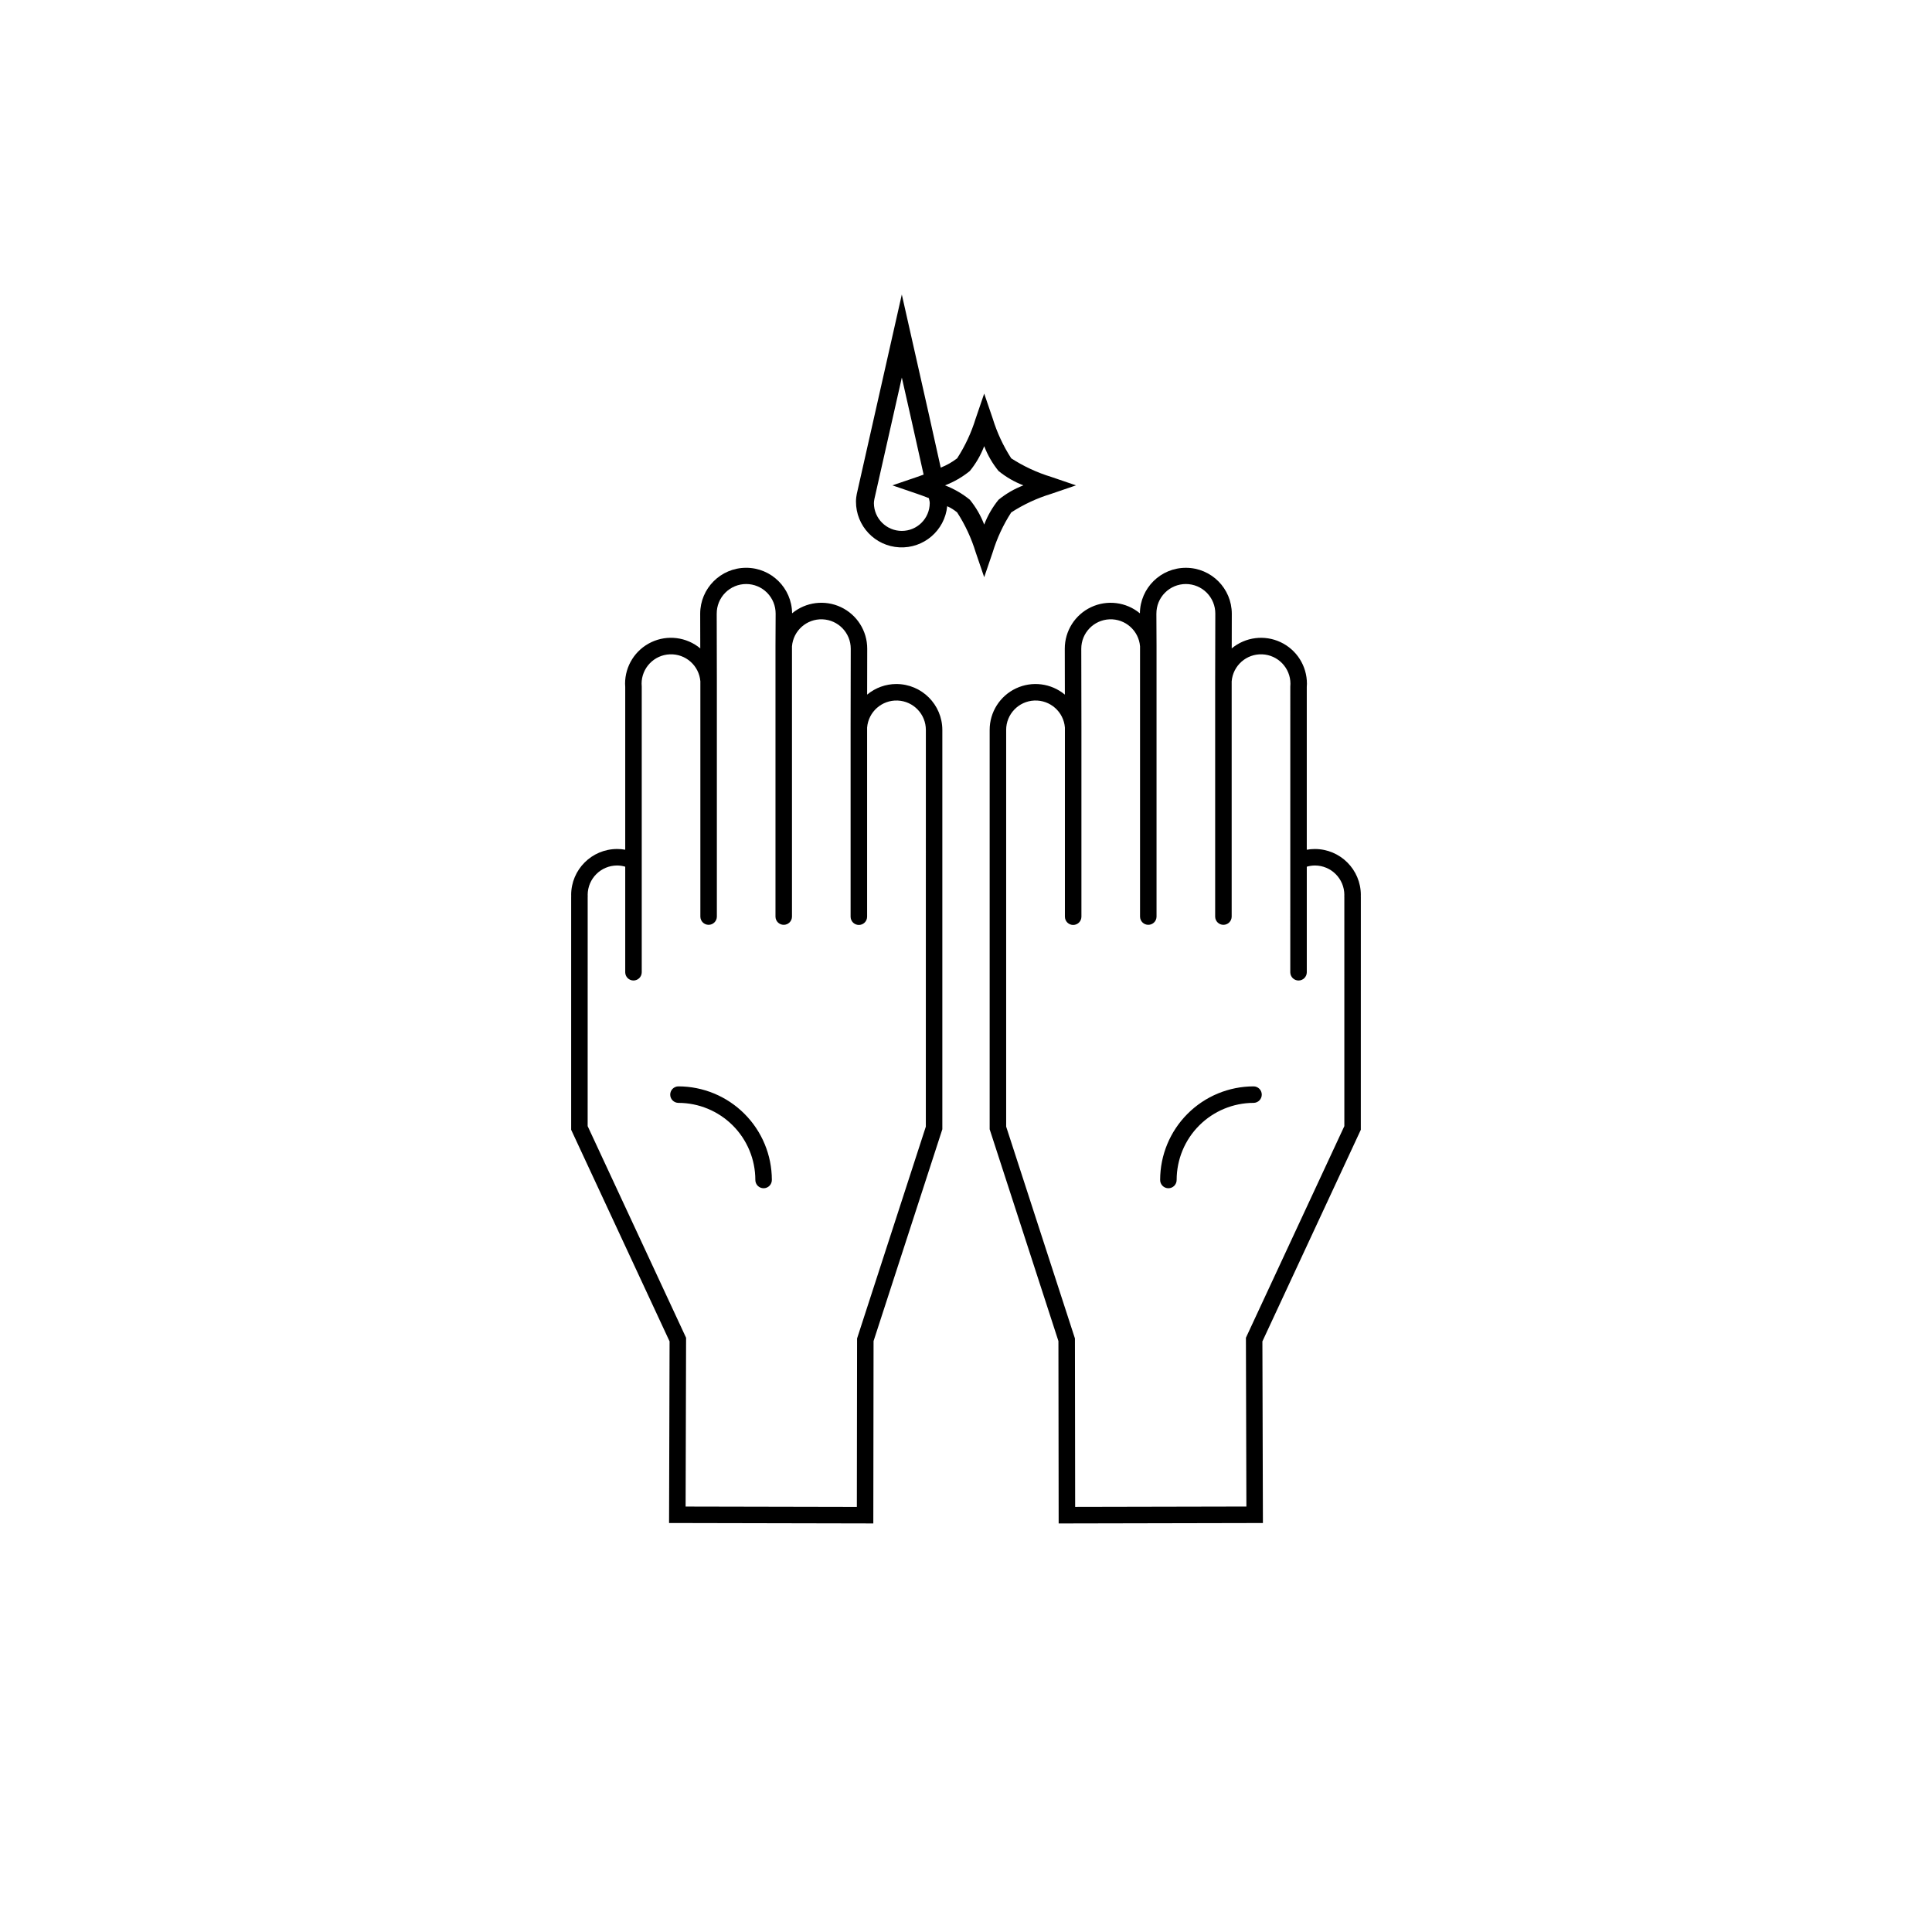 <?xml version="1.0" encoding="UTF-8"?>
<!-- Uploaded to: SVG Repo, www.svgrepo.com, Generator: SVG Repo Mixer Tools -->
<svg fill="#000000" width="800px" height="800px" version="1.1" viewBox="144 144 512 512" xmlns="http://www.w3.org/2000/svg">
 <g>
  <path d="m381.55 325.27c-2.832 0-5.574 0.996-7.75 2.812 0.012-5.652 0.023-12.023 0.023-12.164 0.008-4.715-2.711-9.008-6.973-11.02-4.266-2.008-9.309-1.371-12.938 1.637-0.062-6.703-5.527-12.098-12.23-12.066-6.703 0.027-12.121 5.469-12.125 12.172 0 0.227 0.012 4.754 0.02 9.191v-0.004c-3.629-3.016-8.676-3.66-12.945-1.652-4.269 2.004-6.992 6.305-6.981 11.023 0 0.266 0.016 0.531 0.039 0.824v43.16h-0.004c-0.707-0.129-1.426-0.191-2.148-0.191-6.723 0.008-12.168 5.453-12.176 12.176 0 0.09 0.004 0.176 0.012 0.285-0.008 0.102-0.012 0.195-0.012 0.297v61.652l26.082 56.078-0.137 48.133 54.129 0.113 0.066-48.324 18.227-56.141v-105.81c-0.008-6.723-5.457-12.172-12.18-12.18zm7.805 117.3-18.117 55.812-0.105 0.328-0.059 44.637-45.379-0.094 0.125-44.73-26.086-56.09 0.008-60.719 0.012-0.234v-0.074c0-0.078-0.008-0.152-0.016-0.234v-0.004c0.008-4.309 3.496-7.801 7.805-7.805 0.73 0.004 1.453 0.109 2.148 0.32v28.004c0.02 1.195 0.992 2.152 2.188 2.152 1.195 0 2.168-0.957 2.188-2.152v-75.746l-0.008-0.207c-0.012-0.18-0.027-0.355-0.027-0.539l-0.004 0.004c0-4.188 3.301-7.629 7.481-7.797 4.184-0.172 7.754 2.988 8.094 7.156v62.375c0.016 1.191 0.992 2.152 2.184 2.152 1.195 0 2.172-0.961 2.188-2.152v-62.484s-0.039-17.359-0.039-17.809h0.004c-0.02-2.082 0.797-4.082 2.262-5.562 1.465-1.477 3.461-2.309 5.543-2.309 2.078 0 4.074 0.832 5.539 2.309 1.465 1.48 2.281 3.481 2.266 5.562 0 0.449-0.039 8.523-0.039 8.523v71.77c0.016 1.195 0.992 2.152 2.188 2.152 1.195 0 2.168-0.957 2.184-2.152v-71.648c0.34-4.168 3.91-7.328 8.09-7.16 4.184 0.172 7.484 3.609 7.484 7.793 0 0.25-0.039 20.781-0.039 20.781v50.234c0 1.207 0.98 2.188 2.188 2.188 1.207 0 2.188-0.98 2.188-2.188v-50.117c0.336-4.176 3.906-7.336 8.09-7.168 4.184 0.172 7.484 3.613 7.481 7.801z"/>
  <path d="m323.77 431.9c-1.195 0.016-2.156 0.992-2.156 2.188 0 1.191 0.961 2.168 2.156 2.184 5.41 0.008 10.594 2.16 14.422 5.984 3.824 3.824 5.977 9.012 5.981 14.422-0.008 0.586 0.219 1.148 0.629 1.566 0.41 0.418 0.973 0.652 1.559 0.652 0.586 0 1.148-0.234 1.559-0.652 0.41-0.418 0.637-0.98 0.629-1.566-0.008-6.57-2.621-12.867-7.266-17.512-4.644-4.648-10.945-7.262-17.512-7.266z"/>
  <path d="m406.27 337.45v105.82l18.223 56.137 0.062 48.324 54.129-0.113-0.137-48.133 26.082-56.078 0.008-61.652c0-0.102-0.004-0.199-0.012-0.297 0.008-0.105 0.012-0.195 0.012-0.285-0.008-6.723-5.457-12.168-12.18-12.176-0.719 0-1.441 0.062-2.148 0.191v-43.16c0.02-0.293 0.039-0.559 0.039-0.824 0.008-4.719-2.715-9.02-6.984-11.023-4.269-2.008-9.316-1.363-12.945 1.652 0.008-4.434 0.02-8.965 0.02-9.191v0.004c-0.004-6.703-5.422-12.145-12.125-12.172-6.703-0.031-12.168 5.363-12.23 12.066-3.629-3.008-8.672-3.644-12.934-1.637-4.266 2.012-6.984 6.305-6.973 11.02 0 0.141 0.012 6.512 0.023 12.164l-0.004-0.004c-3.625-3.016-8.672-3.664-12.941-1.656-4.273 2.008-6.996 6.305-6.984 11.023zm4.375 0h-0.004c-0.004-4.188 3.301-7.629 7.481-7.801 4.184-0.168 7.754 2.992 8.09 7.168v50.117c0 1.207 0.98 2.188 2.188 2.188 1.207 0 2.188-0.98 2.188-2.188v-50.234s-0.039-20.531-0.039-20.781c0-4.184 3.305-7.621 7.484-7.793 4.18-0.168 7.75 2.992 8.09 7.16v71.648c0.016 1.195 0.992 2.152 2.188 2.152 1.195 0 2.168-0.957 2.184-2.152v-71.773s-0.039-8.074-0.039-8.523l0.004 0.004c-0.02-2.082 0.797-4.082 2.262-5.562 1.465-1.477 3.461-2.309 5.543-2.309 2.078 0 4.074 0.832 5.539 2.309 1.465 1.48 2.281 3.481 2.266 5.562 0 0.449-0.039 17.809-0.039 17.809v62.484c0.02 1.195 0.992 2.152 2.188 2.152 1.195 0 2.168-0.957 2.188-2.152v-62.371c0.34-4.172 3.91-7.332 8.09-7.16 4.18 0.172 7.484 3.613 7.481 7.797 0 0.184-0.016 0.359-0.027 0.539l-0.008 0.207-0.004 75.742c0.02 1.195 0.992 2.156 2.188 2.156 1.195 0 2.168-0.961 2.188-2.156v-28.004c0.695-0.207 1.422-0.316 2.148-0.32 4.309 0.004 7.801 3.496 7.805 7.805-0.008 0.086-0.012 0.16-0.016 0.234v0.074l0.012 0.234 0.004 60.719-26.086 56.086 0.125 44.73-45.379 0.094-0.059-44.637-0.105-0.328-18.117-55.805z"/>
  <path d="m476.23 431.9c1.195 0.016 2.152 0.992 2.152 2.188 0 1.191-0.957 2.168-2.152 2.184-5.41 0.008-10.598 2.16-14.422 5.984-3.828 3.824-5.977 9.012-5.984 14.422 0.008 0.586-0.219 1.148-0.629 1.566-0.41 0.418-0.973 0.652-1.559 0.652s-1.145-0.234-1.559-0.652c-0.41-0.418-0.637-0.98-0.625-1.566 0.004-6.57 2.617-12.867 7.262-17.512 4.644-4.648 10.945-7.262 17.516-7.266z"/>
  <path d="m422.57 270.38c-3.738-1.141-7.301-2.797-10.582-4.918-2.121-3.281-3.773-6.844-4.918-10.578l-2.246-6.582-2.246 6.582h-0.004c-1.141 3.734-2.797 7.297-4.918 10.578-1.328 1.02-2.793 1.852-4.352 2.461l-3.109-13.965-7.203-31.91-11.777 52.164c-0.062 0.234-0.113 0.473-0.16 0.707l-0.133 0.836-0.016 0.117c-0.039 0.348-0.062 0.699-0.062 1.047-0.016 6.465 5.043 11.805 11.5 12.133s12.035-4.469 12.676-10.902c0.949 0.426 1.836 0.98 2.637 1.645 2.125 3.281 3.777 6.844 4.918 10.582l2.25 6.586 2.246-6.586v-0.004c1.145-3.734 2.797-7.297 4.918-10.578 3.281-2.121 6.844-3.777 10.582-4.918l6.582-2.25zm-32.203 6.57h-0.004c0.02 0.133 0.027 0.27 0.027 0.406-0.031 4.062-3.336 7.34-7.398 7.34s-7.367-3.277-7.398-7.34c0-0.164 0.012-0.328 0.031-0.488l0.102-0.633c0.023-0.129 0.051-0.25 0.086-0.379l7.184-31.801 2.57 11.379 3.203 14.34c-0.59 0.219-1.164 0.426-1.688 0.605l-6.586 2.246 6.586 2.25c0.926 0.316 1.988 0.707 3.078 1.133zm18.266-0.516h-0.004c-1.609 1.977-2.894 4.199-3.805 6.582-0.91-2.383-2.195-4.606-3.809-6.582-1.977-1.609-4.199-2.894-6.582-3.809 2.383-0.91 4.606-2.195 6.582-3.805 1.613-1.977 2.898-4.199 3.809-6.582 0.91 2.383 2.195 4.606 3.805 6.582 1.98 1.609 4.199 2.894 6.582 3.805-2.383 0.914-4.602 2.199-6.578 3.809z"/>
 </g>
</svg>